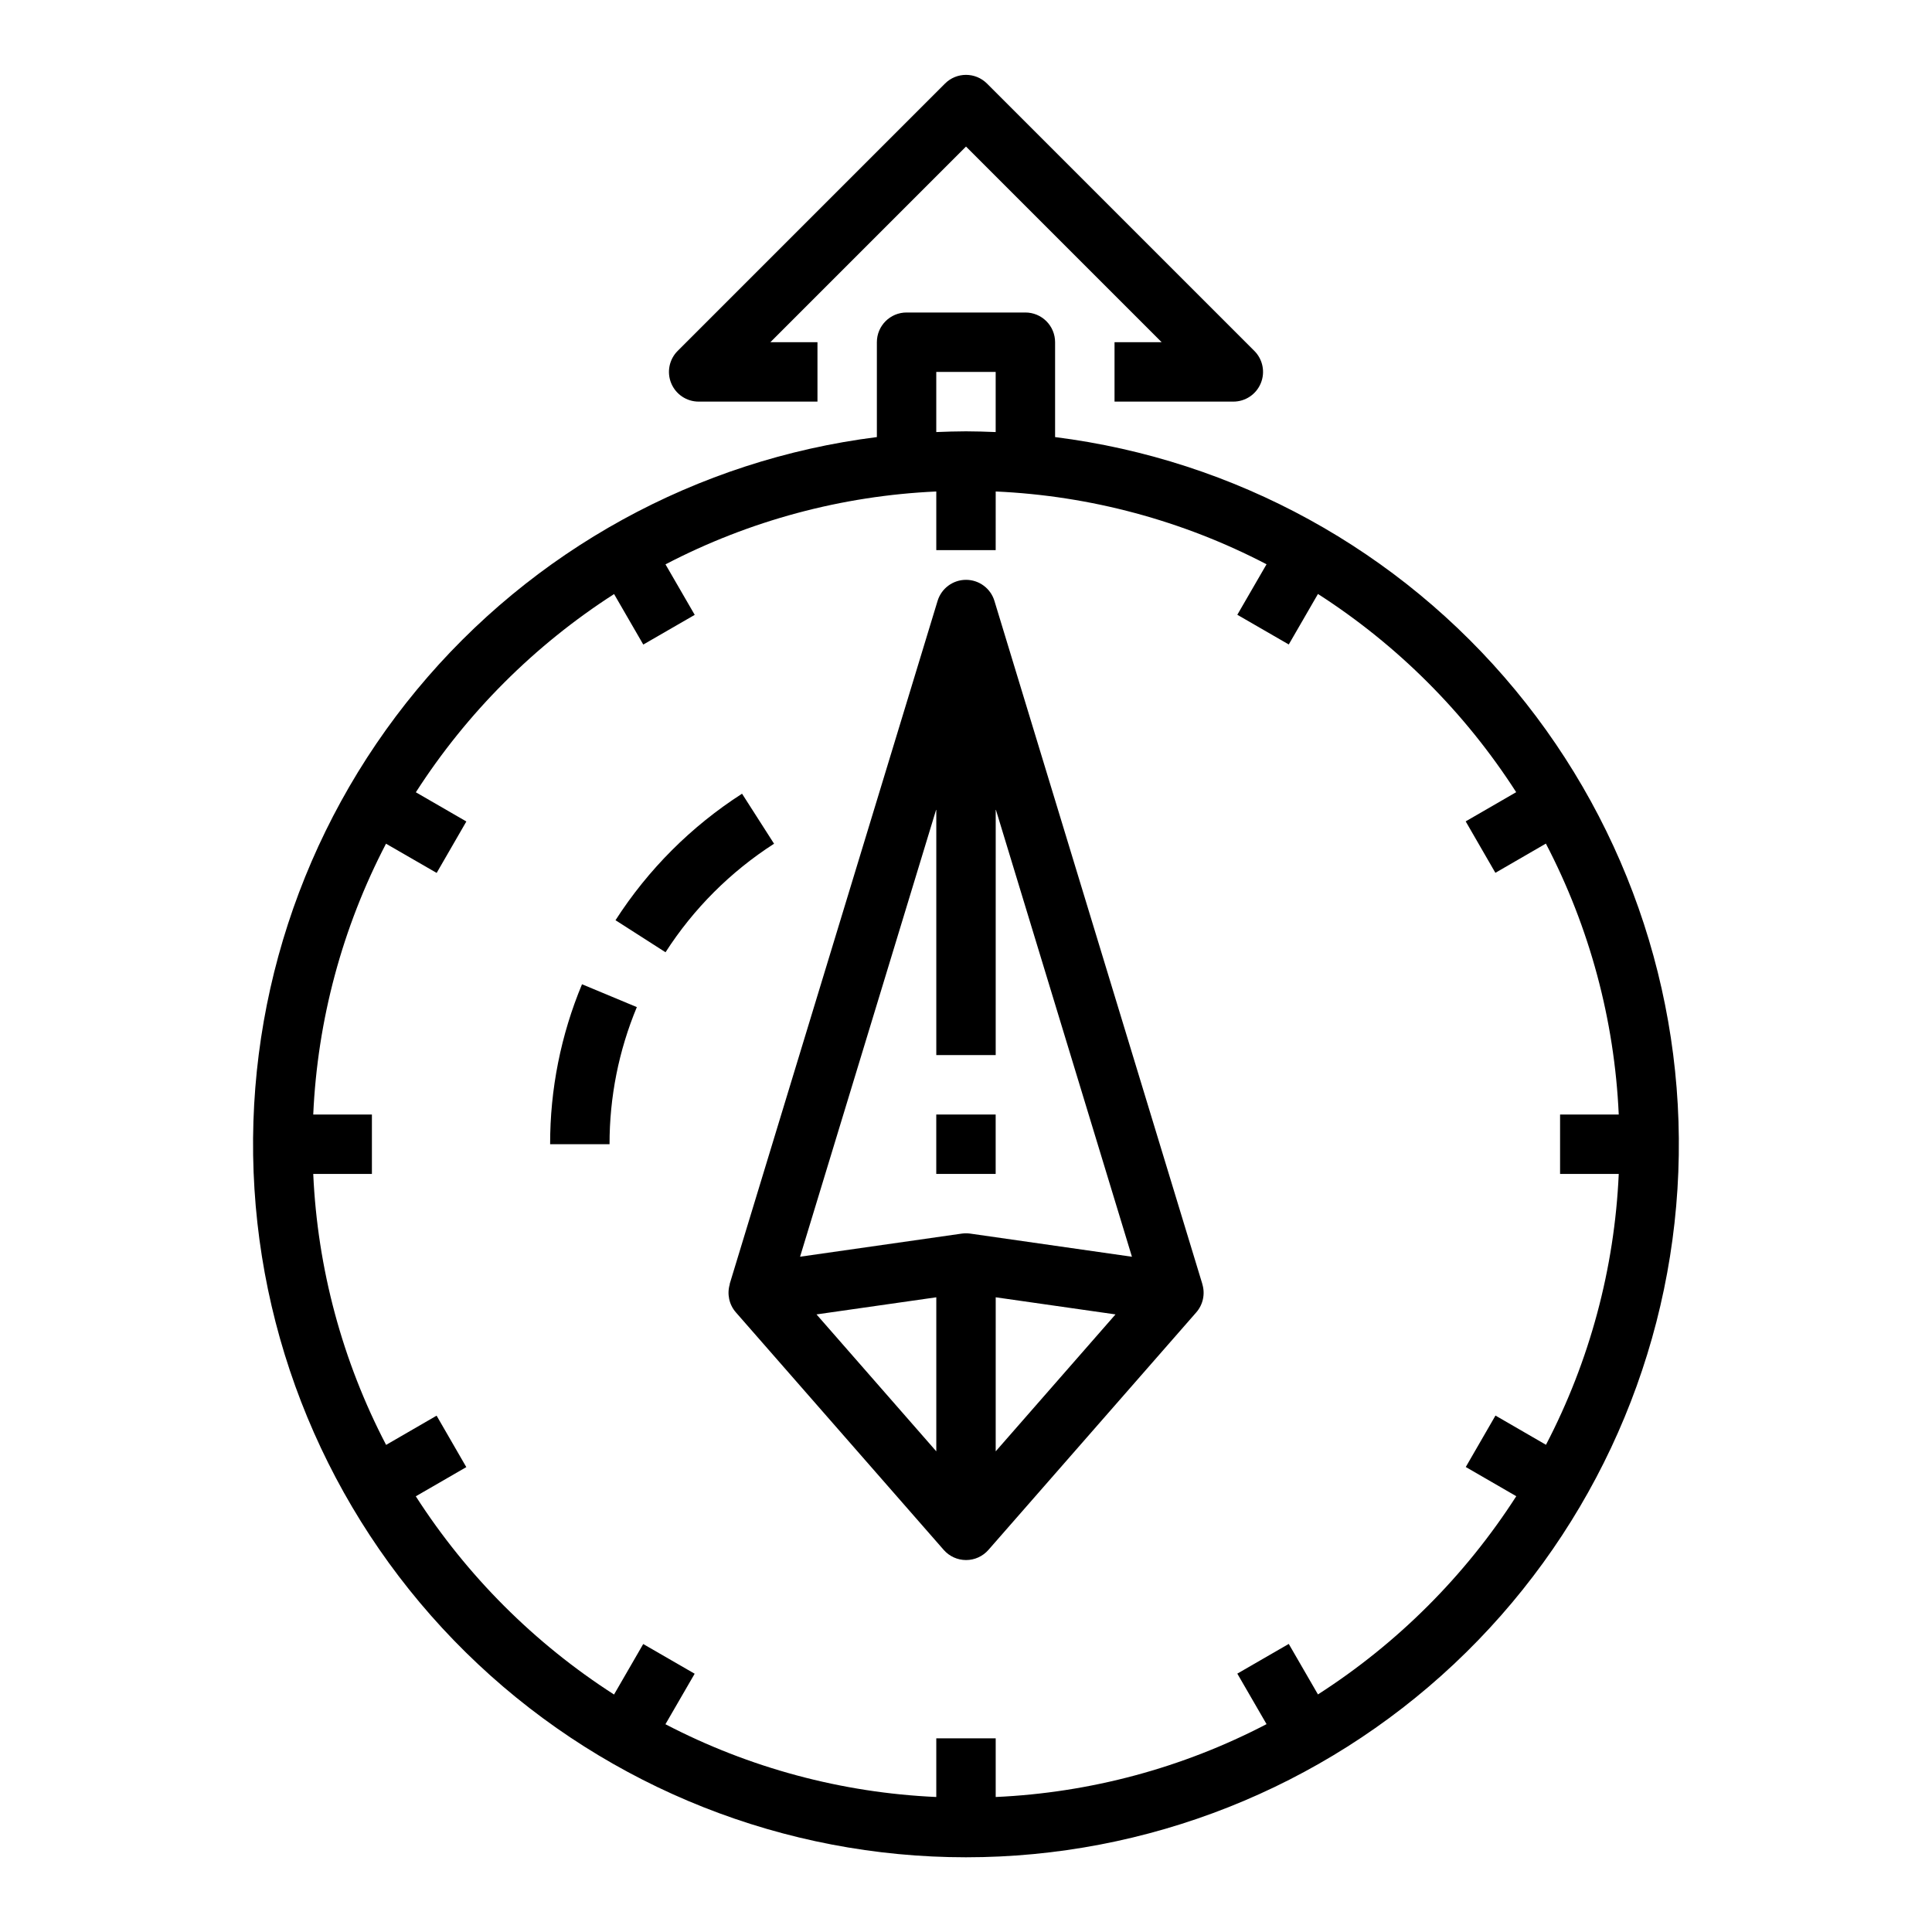 <?xml version="1.0" encoding="UTF-8"?>
<!-- Uploaded to: SVG Repo, www.svgrepo.com, Generator: SVG Repo Mixer Tools -->
<svg fill="#000000" width="800px" height="800px" version="1.1" viewBox="144 144 512 512" xmlns="http://www.w3.org/2000/svg">
 <g>
  <path d="m423.61 259.83v-25.141c0-2.09-0.828-4.09-2.305-5.566-1.477-1.477-3.477-2.309-5.566-2.309h-31.488c-4.348 0-7.871 3.527-7.871 7.875v25.145-0.004c-47.684 6.008-91.281 29.961-121.93 66.984s-46.027 84.332-43.016 132.29c3.008 47.965 24.184 92.98 59.215 125.88 35.031 32.902 81.285 51.215 129.34 51.215s94.309-18.312 129.34-51.215c35.031-32.902 56.207-77.918 59.215-125.88 3.012-47.961-12.371-95.27-43.016-132.29-30.641-37.023-74.242-60.977-121.93-66.984zm-31.488-17.27h15.742v15.941c-2.613-0.102-5.234-0.195-7.871-0.195-2.637 0-5.258 0.094-7.871 0.195zm101.15 350.48-7.738-13.383-13.633 7.871 7.746 13.383v0.004c-22.23 11.594-46.73 18.184-71.777 19.309v-15.547h-15.746v15.547c-25.043-1.117-49.543-7.699-71.777-19.285l7.746-13.383-13.633-7.871-7.738 13.383v-0.004c-21.074-13.539-38.992-31.453-52.531-52.527l13.383-7.738-7.871-13.633-13.383 7.746v-0.004c-11.598-22.238-18.188-46.742-19.309-71.801h15.547v-15.742h-15.547c1.117-25.047 7.699-49.543 19.285-71.777l13.422 7.746 7.871-13.633-13.383-7.738v-0.004c13.539-21.074 31.457-38.988 52.531-52.527l7.738 13.383 13.633-7.871-7.746-13.383c22.227-11.594 46.723-18.184 71.762-19.312v15.547h15.742l0.004-15.547c25.047 1.117 49.543 7.703 71.777 19.289l-7.746 13.383 13.633 7.871 7.738-13.383c21.078 13.539 38.992 31.453 52.531 52.527l-13.383 7.738 7.871 13.633 13.383-7.746v0.004c11.598 22.238 18.188 46.746 19.309 71.801h-15.547v15.742h15.547c-1.117 25.047-7.699 49.547-19.285 71.777l-13.383-7.746-7.871 13.633 13.383 7.738v0.004c-13.547 21.078-31.469 38.992-52.555 52.527z"/>
  <path d="m462.64 484.3-55.105-181.05v-0.004c-1.004-3.316-4.066-5.586-7.531-5.586-3.469 0-6.527 2.269-7.535 5.586l-55.105 181.05h0.047v0.004c-0.793 2.594-0.199 5.41 1.578 7.461l55.105 62.977h-0.004c1.496 1.711 3.656 2.691 5.93 2.691 2.269 0 4.43-0.98 5.926-2.691l55.105-62.977c1.773-2.051 2.371-4.867 1.574-7.461zm-61.52-13.383c-0.742-0.102-1.496-0.102-2.238 0l-42.855 6.125 36.102-118.61v65.18h15.742l0.004-65.18 36.102 118.62zm-8.992 16.879v40.824l-31.746-36.289zm15.742 40.824 0.004-40.824 31.746 4.535z"/>
  <path d="m392.12 439.36h15.742v15.742h-15.742z"/>
  <path d="m340.65 354.34c-13.453 8.641-24.891 20.078-33.535 33.527l13.258 8.492-0.004 0.004c7.414-11.543 17.227-21.352 28.766-28.766z"/>
  <path d="m289.79 447.23h15.746c-0.02-12.473 2.438-24.824 7.234-36.336l-14.531-6.055c-5.602 13.43-8.473 27.84-8.449 42.391z"/>
  <path d="m329.15 250.43h31.488v-15.742h-12.484l51.848-51.848 51.844 51.848h-12.484v15.742h31.488c3.184 0 6.051-1.918 7.269-4.859 1.219-2.941 0.547-6.328-1.703-8.578l-70.848-70.848h-0.004c-3.074-3.074-8.055-3.074-11.129 0l-70.848 70.848c-2.25 2.25-2.926 5.637-1.707 8.578 1.219 2.941 4.09 4.859 7.269 4.859z"/>
 </g>
</svg>